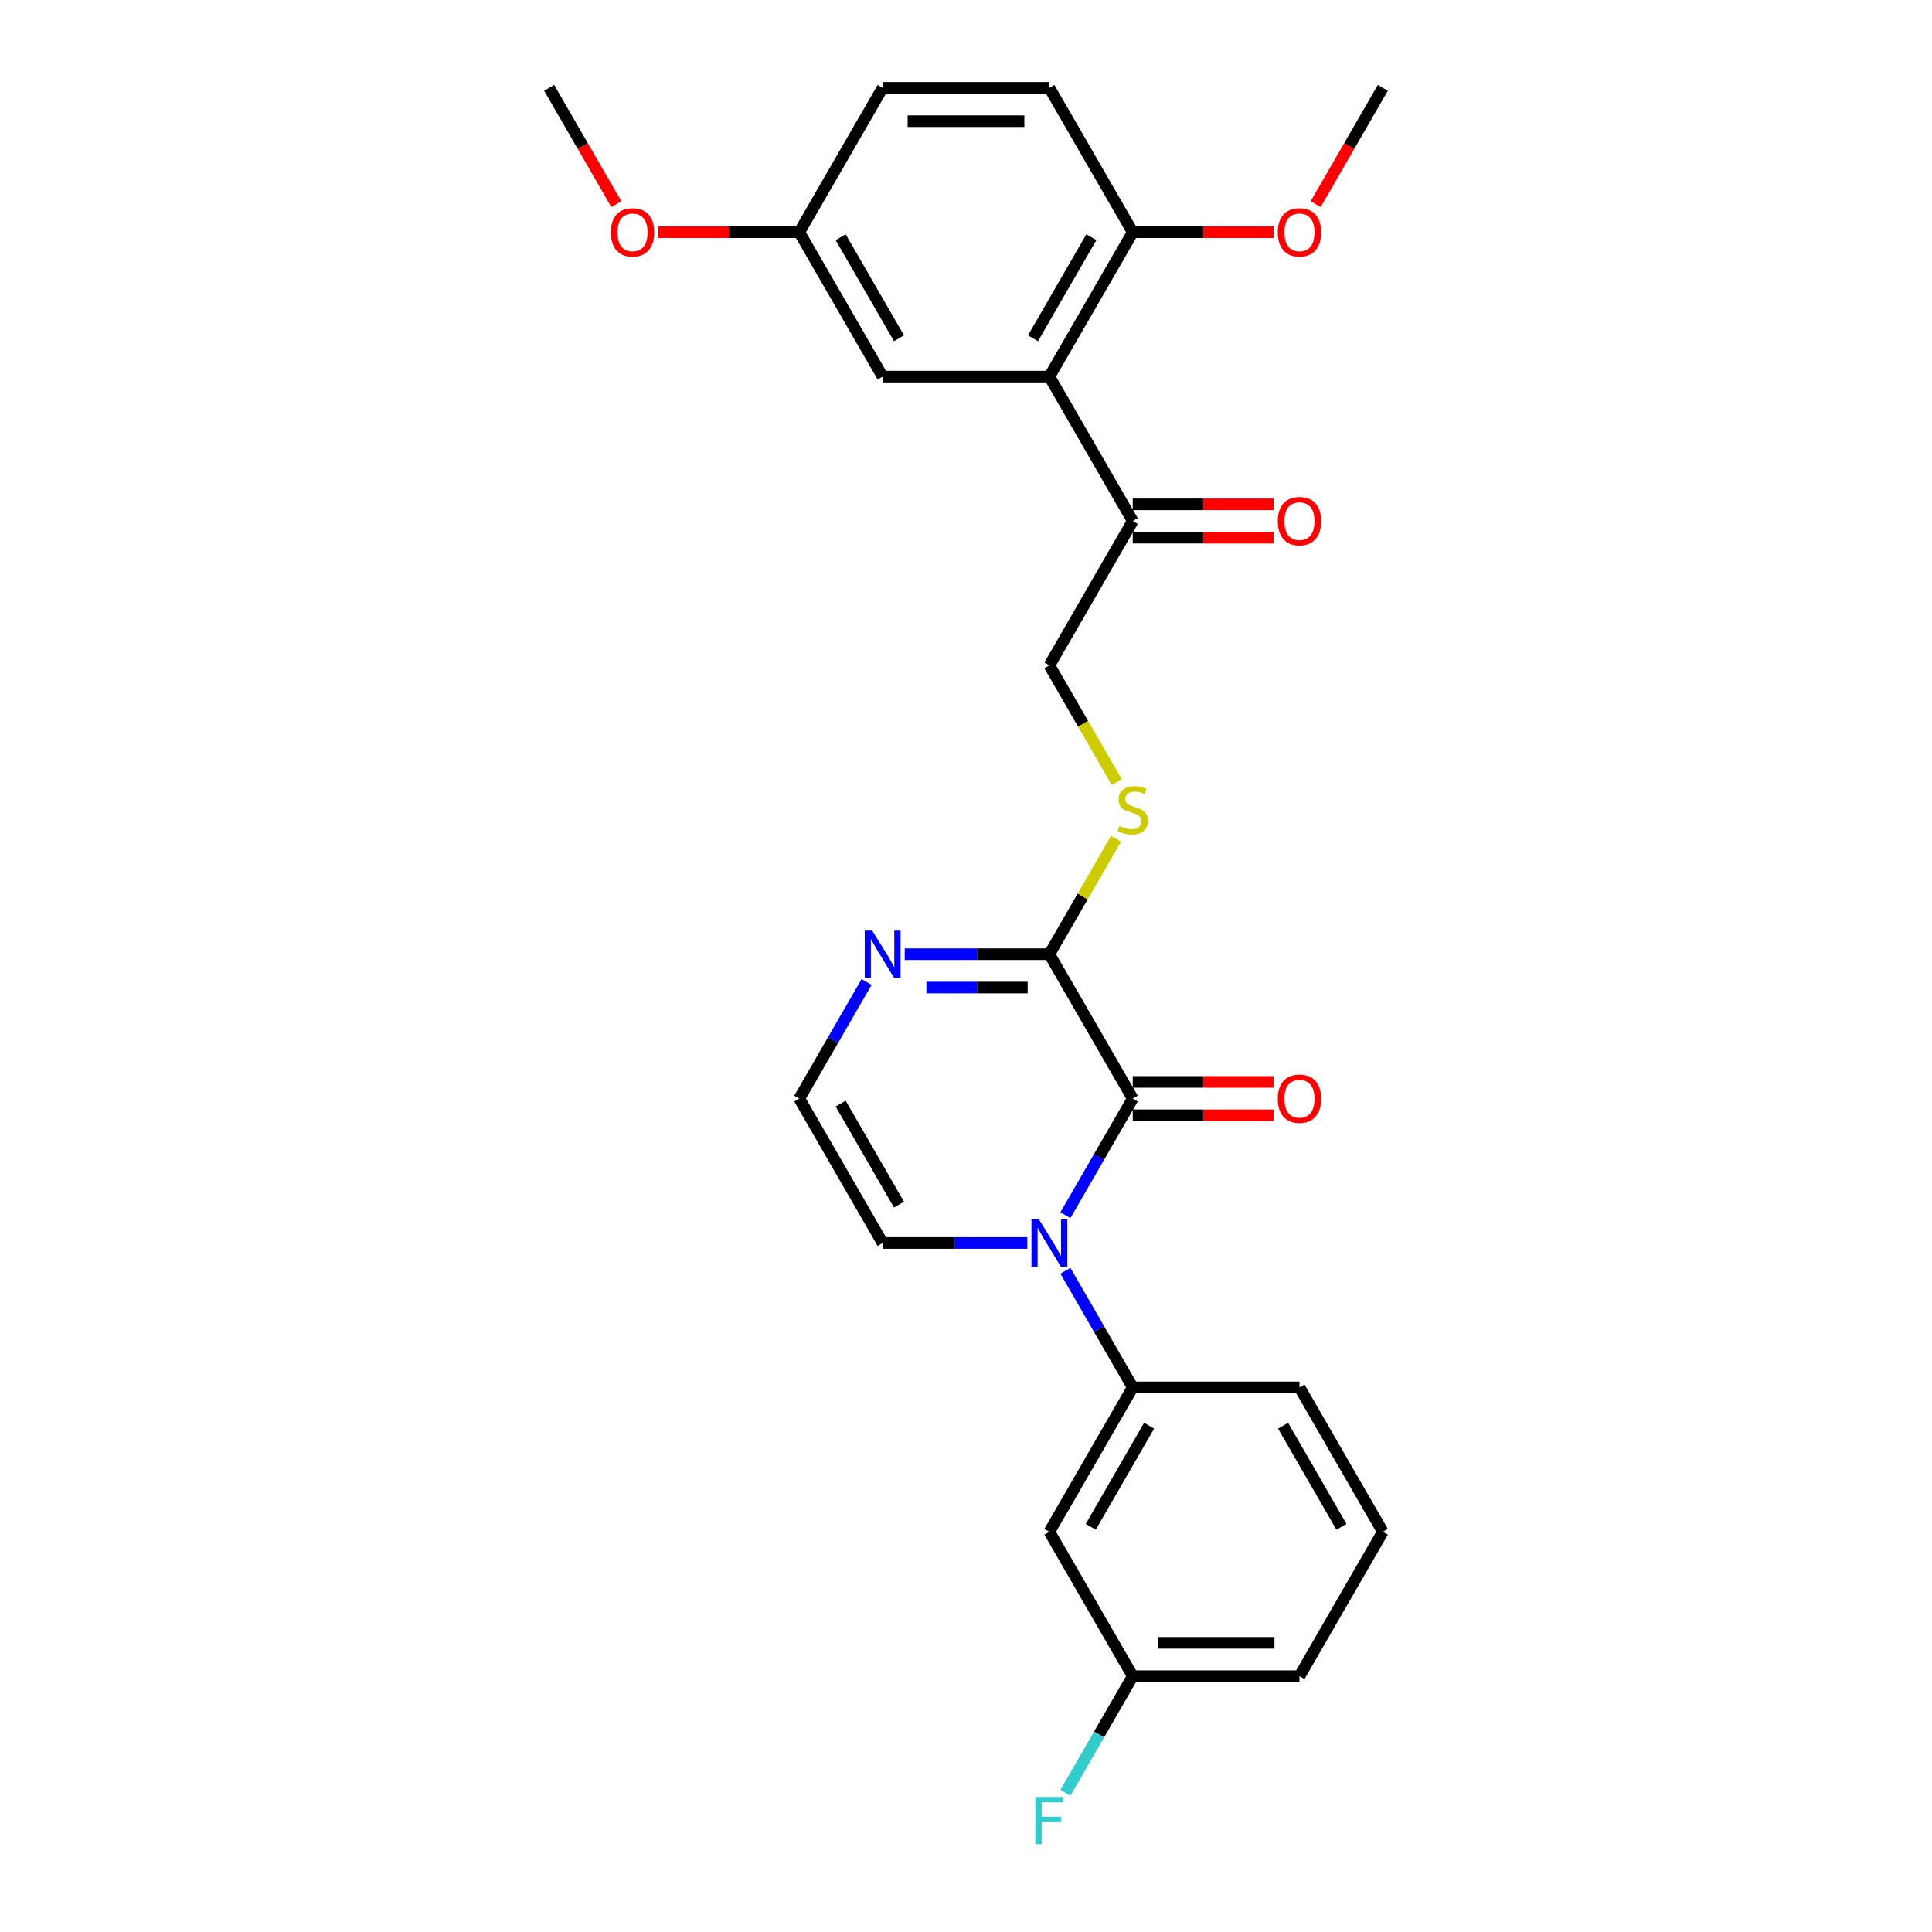 <?xml version='1.0' encoding='iso-8859-1'?>
<svg version='1.1' baseProfile='full'
              xmlns='http://www.w3.org/2000/svg'
                      xmlns:rdkit='http://www.rdkit.org/xml'
                      xmlns:xlink='http://www.w3.org/1999/xlink'
                  xml:space='preserve'
width='1000px' height='1000px' viewBox='0 0 1000 1000'>
<!-- END OF HEADER -->
<rect style='opacity:1.0;fill:#FFFFFF;stroke:none' width='1000' height='1000' x='0' y='0'> </rect>
<path class='bond-0' d='M 551.452,628.99 L 568.877,598.81' style='fill:none;fill-rule:evenodd;stroke:#0000FF;stroke-width:6px;stroke-linecap:butt;stroke-linejoin:miter;stroke-opacity:1' />
<path class='bond-0' d='M 568.877,598.81 L 586.301,568.629' style='fill:none;fill-rule:evenodd;stroke:#000000;stroke-width:6px;stroke-linecap:butt;stroke-linejoin:miter;stroke-opacity:1' />
<path class='bond-3' d='M 551.452,657.746 L 568.877,687.927' style='fill:none;fill-rule:evenodd;stroke:#0000FF;stroke-width:6px;stroke-linecap:butt;stroke-linejoin:miter;stroke-opacity:1' />
<path class='bond-3' d='M 568.877,687.927 L 586.301,718.108' style='fill:none;fill-rule:evenodd;stroke:#000000;stroke-width:6px;stroke-linecap:butt;stroke-linejoin:miter;stroke-opacity:1' />
<path class='bond-7' d='M 531.724,643.368 L 494.287,643.368' style='fill:none;fill-rule:evenodd;stroke:#0000FF;stroke-width:6px;stroke-linecap:butt;stroke-linejoin:miter;stroke-opacity:1' />
<path class='bond-7' d='M 494.287,643.368 L 456.849,643.368' style='fill:none;fill-rule:evenodd;stroke:#000000;stroke-width:6px;stroke-linecap:butt;stroke-linejoin:miter;stroke-opacity:1' />
<path class='bond-1' d='M 586.301,568.629 L 543.151,493.89' style='fill:none;fill-rule:evenodd;stroke:#000000;stroke-width:6px;stroke-linecap:butt;stroke-linejoin:miter;stroke-opacity:1' />
<path class='bond-11' d='M 586.301,577.259 L 622.764,577.259' style='fill:none;fill-rule:evenodd;stroke:#000000;stroke-width:6px;stroke-linecap:butt;stroke-linejoin:miter;stroke-opacity:1' />
<path class='bond-11' d='M 622.764,577.259 L 659.226,577.259' style='fill:none;fill-rule:evenodd;stroke:#FF0000;stroke-width:6px;stroke-linecap:butt;stroke-linejoin:miter;stroke-opacity:1' />
<path class='bond-11' d='M 586.301,559.999 L 622.764,559.999' style='fill:none;fill-rule:evenodd;stroke:#000000;stroke-width:6px;stroke-linecap:butt;stroke-linejoin:miter;stroke-opacity:1' />
<path class='bond-11' d='M 622.764,559.999 L 659.226,559.999' style='fill:none;fill-rule:evenodd;stroke:#FF0000;stroke-width:6px;stroke-linecap:butt;stroke-linejoin:miter;stroke-opacity:1' />
<path class='bond-5' d='M 543.151,493.89 L 560.396,464.02' style='fill:none;fill-rule:evenodd;stroke:#000000;stroke-width:6px;stroke-linecap:butt;stroke-linejoin:miter;stroke-opacity:1' />
<path class='bond-5' d='M 560.396,464.02 L 577.642,434.15' style='fill:none;fill-rule:evenodd;stroke:#CCCC00;stroke-width:6px;stroke-linecap:butt;stroke-linejoin:miter;stroke-opacity:1' />
<path class='bond-27' d='M 543.151,493.89 L 505.713,493.89' style='fill:none;fill-rule:evenodd;stroke:#000000;stroke-width:6px;stroke-linecap:butt;stroke-linejoin:miter;stroke-opacity:1' />
<path class='bond-27' d='M 505.713,493.89 L 468.276,493.89' style='fill:none;fill-rule:evenodd;stroke:#0000FF;stroke-width:6px;stroke-linecap:butt;stroke-linejoin:miter;stroke-opacity:1' />
<path class='bond-27' d='M 531.919,511.15 L 505.713,511.15' style='fill:none;fill-rule:evenodd;stroke:#000000;stroke-width:6px;stroke-linecap:butt;stroke-linejoin:miter;stroke-opacity:1' />
<path class='bond-27' d='M 505.713,511.15 L 479.507,511.15' style='fill:none;fill-rule:evenodd;stroke:#0000FF;stroke-width:6px;stroke-linecap:butt;stroke-linejoin:miter;stroke-opacity:1' />
<path class='bond-2' d='M 543.151,194.933 L 586.301,269.672' style='fill:none;fill-rule:evenodd;stroke:#000000;stroke-width:6px;stroke-linecap:butt;stroke-linejoin:miter;stroke-opacity:1' />
<path class='bond-10' d='M 543.151,194.933 L 586.301,120.194' style='fill:none;fill-rule:evenodd;stroke:#000000;stroke-width:6px;stroke-linecap:butt;stroke-linejoin:miter;stroke-opacity:1' />
<path class='bond-10' d='M 534.675,175.092 L 564.881,122.775' style='fill:none;fill-rule:evenodd;stroke:#000000;stroke-width:6px;stroke-linecap:butt;stroke-linejoin:miter;stroke-opacity:1' />
<path class='bond-12' d='M 543.151,194.933 L 456.849,194.933' style='fill:none;fill-rule:evenodd;stroke:#000000;stroke-width:6px;stroke-linecap:butt;stroke-linejoin:miter;stroke-opacity:1' />
<path class='bond-9' d='M 586.301,718.108 L 543.151,792.847' style='fill:none;fill-rule:evenodd;stroke:#000000;stroke-width:6px;stroke-linecap:butt;stroke-linejoin:miter;stroke-opacity:1' />
<path class='bond-9' d='M 594.777,737.949 L 564.571,790.266' style='fill:none;fill-rule:evenodd;stroke:#000000;stroke-width:6px;stroke-linecap:butt;stroke-linejoin:miter;stroke-opacity:1' />
<path class='bond-21' d='M 586.301,718.108 L 672.603,718.108' style='fill:none;fill-rule:evenodd;stroke:#000000;stroke-width:6px;stroke-linecap:butt;stroke-linejoin:miter;stroke-opacity:1' />
<path class='bond-4' d='M 448.548,508.268 L 431.123,538.448' style='fill:none;fill-rule:evenodd;stroke:#0000FF;stroke-width:6px;stroke-linecap:butt;stroke-linejoin:miter;stroke-opacity:1' />
<path class='bond-4' d='M 431.123,538.448 L 413.699,568.629' style='fill:none;fill-rule:evenodd;stroke:#000000;stroke-width:6px;stroke-linecap:butt;stroke-linejoin:miter;stroke-opacity:1' />
<path class='bond-13' d='M 578.02,404.807 L 560.586,374.609' style='fill:none;fill-rule:evenodd;stroke:#CCCC00;stroke-width:6px;stroke-linecap:butt;stroke-linejoin:miter;stroke-opacity:1' />
<path class='bond-13' d='M 560.586,374.609 L 543.151,344.411' style='fill:none;fill-rule:evenodd;stroke:#000000;stroke-width:6px;stroke-linecap:butt;stroke-linejoin:miter;stroke-opacity:1' />
<path class='bond-6' d='M 586.301,269.672 L 543.151,344.411' style='fill:none;fill-rule:evenodd;stroke:#000000;stroke-width:6px;stroke-linecap:butt;stroke-linejoin:miter;stroke-opacity:1' />
<path class='bond-14' d='M 586.301,278.302 L 622.764,278.302' style='fill:none;fill-rule:evenodd;stroke:#000000;stroke-width:6px;stroke-linecap:butt;stroke-linejoin:miter;stroke-opacity:1' />
<path class='bond-14' d='M 622.764,278.302 L 659.226,278.302' style='fill:none;fill-rule:evenodd;stroke:#FF0000;stroke-width:6px;stroke-linecap:butt;stroke-linejoin:miter;stroke-opacity:1' />
<path class='bond-14' d='M 586.301,261.042 L 622.764,261.042' style='fill:none;fill-rule:evenodd;stroke:#000000;stroke-width:6px;stroke-linecap:butt;stroke-linejoin:miter;stroke-opacity:1' />
<path class='bond-14' d='M 622.764,261.042 L 659.226,261.042' style='fill:none;fill-rule:evenodd;stroke:#FF0000;stroke-width:6px;stroke-linecap:butt;stroke-linejoin:miter;stroke-opacity:1' />
<path class='bond-8' d='M 456.849,643.368 L 413.699,568.629' style='fill:none;fill-rule:evenodd;stroke:#000000;stroke-width:6px;stroke-linecap:butt;stroke-linejoin:miter;stroke-opacity:1' />
<path class='bond-8' d='M 465.325,623.527 L 435.119,571.21' style='fill:none;fill-rule:evenodd;stroke:#000000;stroke-width:6px;stroke-linecap:butt;stroke-linejoin:miter;stroke-opacity:1' />
<path class='bond-16' d='M 543.151,792.847 L 586.301,867.586' style='fill:none;fill-rule:evenodd;stroke:#000000;stroke-width:6px;stroke-linecap:butt;stroke-linejoin:miter;stroke-opacity:1' />
<path class='bond-15' d='M 586.301,120.194 L 543.151,45.455' style='fill:none;fill-rule:evenodd;stroke:#000000;stroke-width:6px;stroke-linecap:butt;stroke-linejoin:miter;stroke-opacity:1' />
<path class='bond-20' d='M 586.301,120.194 L 622.764,120.194' style='fill:none;fill-rule:evenodd;stroke:#000000;stroke-width:6px;stroke-linecap:butt;stroke-linejoin:miter;stroke-opacity:1' />
<path class='bond-20' d='M 622.764,120.194 L 659.226,120.194' style='fill:none;fill-rule:evenodd;stroke:#FF0000;stroke-width:6px;stroke-linecap:butt;stroke-linejoin:miter;stroke-opacity:1' />
<path class='bond-17' d='M 456.849,194.933 L 413.699,120.194' style='fill:none;fill-rule:evenodd;stroke:#000000;stroke-width:6px;stroke-linecap:butt;stroke-linejoin:miter;stroke-opacity:1' />
<path class='bond-17' d='M 465.325,175.092 L 435.119,122.775' style='fill:none;fill-rule:evenodd;stroke:#000000;stroke-width:6px;stroke-linecap:butt;stroke-linejoin:miter;stroke-opacity:1' />
<path class='bond-29' d='M 543.151,45.455 L 456.849,45.455' style='fill:none;fill-rule:evenodd;stroke:#000000;stroke-width:6px;stroke-linecap:butt;stroke-linejoin:miter;stroke-opacity:1' />
<path class='bond-29' d='M 530.205,62.715 L 469.795,62.715' style='fill:none;fill-rule:evenodd;stroke:#000000;stroke-width:6px;stroke-linecap:butt;stroke-linejoin:miter;stroke-opacity:1' />
<path class='bond-19' d='M 586.301,867.586 L 568.877,897.767' style='fill:none;fill-rule:evenodd;stroke:#000000;stroke-width:6px;stroke-linecap:butt;stroke-linejoin:miter;stroke-opacity:1' />
<path class='bond-19' d='M 568.877,897.767 L 551.452,927.947' style='fill:none;fill-rule:evenodd;stroke:#33CCCC;stroke-width:6px;stroke-linecap:butt;stroke-linejoin:miter;stroke-opacity:1' />
<path class='bond-28' d='M 586.301,867.586 L 672.603,867.586' style='fill:none;fill-rule:evenodd;stroke:#000000;stroke-width:6px;stroke-linecap:butt;stroke-linejoin:miter;stroke-opacity:1' />
<path class='bond-28' d='M 599.247,850.326 L 659.658,850.326' style='fill:none;fill-rule:evenodd;stroke:#000000;stroke-width:6px;stroke-linecap:butt;stroke-linejoin:miter;stroke-opacity:1' />
<path class='bond-18' d='M 413.699,120.194 L 456.849,45.455' style='fill:none;fill-rule:evenodd;stroke:#000000;stroke-width:6px;stroke-linecap:butt;stroke-linejoin:miter;stroke-opacity:1' />
<path class='bond-22' d='M 413.699,120.194 L 377.236,120.194' style='fill:none;fill-rule:evenodd;stroke:#000000;stroke-width:6px;stroke-linecap:butt;stroke-linejoin:miter;stroke-opacity:1' />
<path class='bond-22' d='M 377.236,120.194 L 340.774,120.194' style='fill:none;fill-rule:evenodd;stroke:#FF0000;stroke-width:6px;stroke-linecap:butt;stroke-linejoin:miter;stroke-opacity:1' />
<path class='bond-25' d='M 680.984,105.678 L 698.369,75.566' style='fill:none;fill-rule:evenodd;stroke:#FF0000;stroke-width:6px;stroke-linecap:butt;stroke-linejoin:miter;stroke-opacity:1' />
<path class='bond-25' d='M 698.369,75.566 L 715.754,45.455' style='fill:none;fill-rule:evenodd;stroke:#000000;stroke-width:6px;stroke-linecap:butt;stroke-linejoin:miter;stroke-opacity:1' />
<path class='bond-23' d='M 672.603,718.108 L 715.754,792.847' style='fill:none;fill-rule:evenodd;stroke:#000000;stroke-width:6px;stroke-linecap:butt;stroke-linejoin:miter;stroke-opacity:1' />
<path class='bond-23' d='M 664.128,737.949 L 694.333,790.266' style='fill:none;fill-rule:evenodd;stroke:#000000;stroke-width:6px;stroke-linecap:butt;stroke-linejoin:miter;stroke-opacity:1' />
<path class='bond-26' d='M 319.016,105.678 L 301.631,75.566' style='fill:none;fill-rule:evenodd;stroke:#FF0000;stroke-width:6px;stroke-linecap:butt;stroke-linejoin:miter;stroke-opacity:1' />
<path class='bond-26' d='M 301.631,75.566 L 284.246,45.455' style='fill:none;fill-rule:evenodd;stroke:#000000;stroke-width:6px;stroke-linecap:butt;stroke-linejoin:miter;stroke-opacity:1' />
<path class='bond-24' d='M 715.754,792.847 L 672.603,867.586' style='fill:none;fill-rule:evenodd;stroke:#000000;stroke-width:6px;stroke-linecap:butt;stroke-linejoin:miter;stroke-opacity:1' />
<path  class='atom-0' d='M 537.748 631.148
L 545.757 644.093
Q 546.551 645.37, 547.828 647.683
Q 549.106 649.996, 549.175 650.134
L 549.175 631.148
L 552.419 631.148
L 552.419 655.589
L 549.071 655.589
L 540.475 641.435
Q 539.474 639.778, 538.404 637.88
Q 537.369 635.981, 537.058 635.394
L 537.058 655.589
L 533.882 655.589
L 533.882 631.148
L 537.748 631.148
' fill='#0000FF'/>
<path  class='atom-5' d='M 451.447 481.67
L 459.456 494.615
Q 460.25 495.892, 461.527 498.205
Q 462.804 500.518, 462.873 500.656
L 462.873 481.67
L 466.118 481.67
L 466.118 506.11
L 462.77 506.11
L 454.174 491.957
Q 453.173 490.3, 452.103 488.401
Q 451.067 486.502, 450.756 485.916
L 450.756 506.11
L 447.581 506.11
L 447.581 481.67
L 451.447 481.67
' fill='#0000FF'/>
<path  class='atom-6' d='M 579.397 427.539
Q 579.673 427.643, 580.813 428.126
Q 581.952 428.609, 583.195 428.92
Q 584.472 429.196, 585.715 429.196
Q 588.027 429.196, 589.374 428.091
Q 590.72 426.952, 590.72 424.985
Q 590.72 423.638, 590.03 422.81
Q 589.374 421.981, 588.338 421.533
Q 587.303 421.084, 585.576 420.566
Q 583.402 419.91, 582.09 419.289
Q 580.813 418.667, 579.881 417.356
Q 578.983 416.044, 578.983 413.834
Q 578.983 410.762, 581.054 408.864
Q 583.16 406.965, 587.303 406.965
Q 590.133 406.965, 593.344 408.311
L 592.55 410.969
Q 589.615 409.761, 587.406 409.761
Q 585.024 409.761, 583.712 410.762
Q 582.401 411.729, 582.435 413.42
Q 582.435 414.732, 583.091 415.526
Q 583.781 416.32, 584.748 416.769
Q 585.749 417.217, 587.406 417.735
Q 589.615 418.426, 590.927 419.116
Q 592.239 419.807, 593.171 421.222
Q 594.138 422.603, 594.138 424.985
Q 594.138 428.368, 591.859 430.197
Q 589.615 431.992, 585.853 431.992
Q 583.678 431.992, 582.021 431.509
Q 580.398 431.06, 578.465 430.266
L 579.397 427.539
' fill='#CCCC00'/>
<path  class='atom-12' d='M 661.384 568.698
Q 661.384 562.83, 664.283 559.55
Q 667.183 556.271, 672.603 556.271
Q 678.023 556.271, 680.922 559.55
Q 683.822 562.83, 683.822 568.698
Q 683.822 574.636, 680.888 578.019
Q 677.954 581.367, 672.603 581.367
Q 667.218 581.367, 664.283 578.019
Q 661.384 574.67, 661.384 568.698
M 672.603 578.606
Q 676.331 578.606, 678.333 576.12
Q 680.37 573.6, 680.37 568.698
Q 680.37 563.9, 678.333 561.483
Q 676.331 559.032, 672.603 559.032
Q 668.875 559.032, 666.838 561.449
Q 664.836 563.865, 664.836 568.698
Q 664.836 573.635, 666.838 576.12
Q 668.875 578.606, 672.603 578.606
' fill='#FF0000'/>
<path  class='atom-15' d='M 661.384 269.741
Q 661.384 263.873, 664.283 260.593
Q 667.183 257.314, 672.603 257.314
Q 678.023 257.314, 680.922 260.593
Q 683.822 263.873, 683.822 269.741
Q 683.822 275.679, 680.888 279.062
Q 677.954 282.41, 672.603 282.41
Q 667.218 282.41, 664.283 279.062
Q 661.384 275.713, 661.384 269.741
M 672.603 279.649
Q 676.331 279.649, 678.333 277.163
Q 680.37 274.643, 680.37 269.741
Q 680.37 264.943, 678.333 262.526
Q 676.331 260.075, 672.603 260.075
Q 668.875 260.075, 666.838 262.492
Q 664.836 264.908, 664.836 269.741
Q 664.836 274.678, 666.838 277.163
Q 668.875 279.649, 672.603 279.649
' fill='#FF0000'/>
<path  class='atom-20' d='M 535.884 930.105
L 550.417 930.105
L 550.417 932.901
L 539.164 932.901
L 539.164 940.323
L 549.175 940.323
L 549.175 943.154
L 539.164 943.154
L 539.164 954.545
L 535.884 954.545
L 535.884 930.105
' fill='#33CCCC'/>
<path  class='atom-21' d='M 661.384 120.263
Q 661.384 114.394, 664.283 111.115
Q 667.183 107.835, 672.603 107.835
Q 678.023 107.835, 680.922 111.115
Q 683.822 114.394, 683.822 120.263
Q 683.822 126.2, 680.888 129.583
Q 677.954 132.932, 672.603 132.932
Q 667.218 132.932, 664.283 129.583
Q 661.384 126.235, 661.384 120.263
M 672.603 130.17
Q 676.331 130.17, 678.333 127.685
Q 680.37 125.165, 680.37 120.263
Q 680.37 115.464, 678.333 113.048
Q 676.331 110.597, 672.603 110.597
Q 668.875 110.597, 666.838 113.013
Q 664.836 115.43, 664.836 120.263
Q 664.836 125.199, 666.838 127.685
Q 668.875 130.17, 672.603 130.17
' fill='#FF0000'/>
<path  class='atom-23' d='M 316.178 120.263
Q 316.178 114.394, 319.078 111.115
Q 321.977 107.835, 327.397 107.835
Q 332.817 107.835, 335.717 111.115
Q 338.616 114.394, 338.616 120.263
Q 338.616 126.2, 335.682 129.583
Q 332.748 132.932, 327.397 132.932
Q 322.012 132.932, 319.078 129.583
Q 316.178 126.235, 316.178 120.263
M 327.397 130.17
Q 331.125 130.17, 333.128 127.685
Q 335.164 125.165, 335.164 120.263
Q 335.164 115.464, 333.128 113.048
Q 331.125 110.597, 327.397 110.597
Q 323.669 110.597, 321.632 113.013
Q 319.63 115.43, 319.63 120.263
Q 319.63 125.199, 321.632 127.685
Q 323.669 130.17, 327.397 130.17
' fill='#FF0000'/>
</svg>
